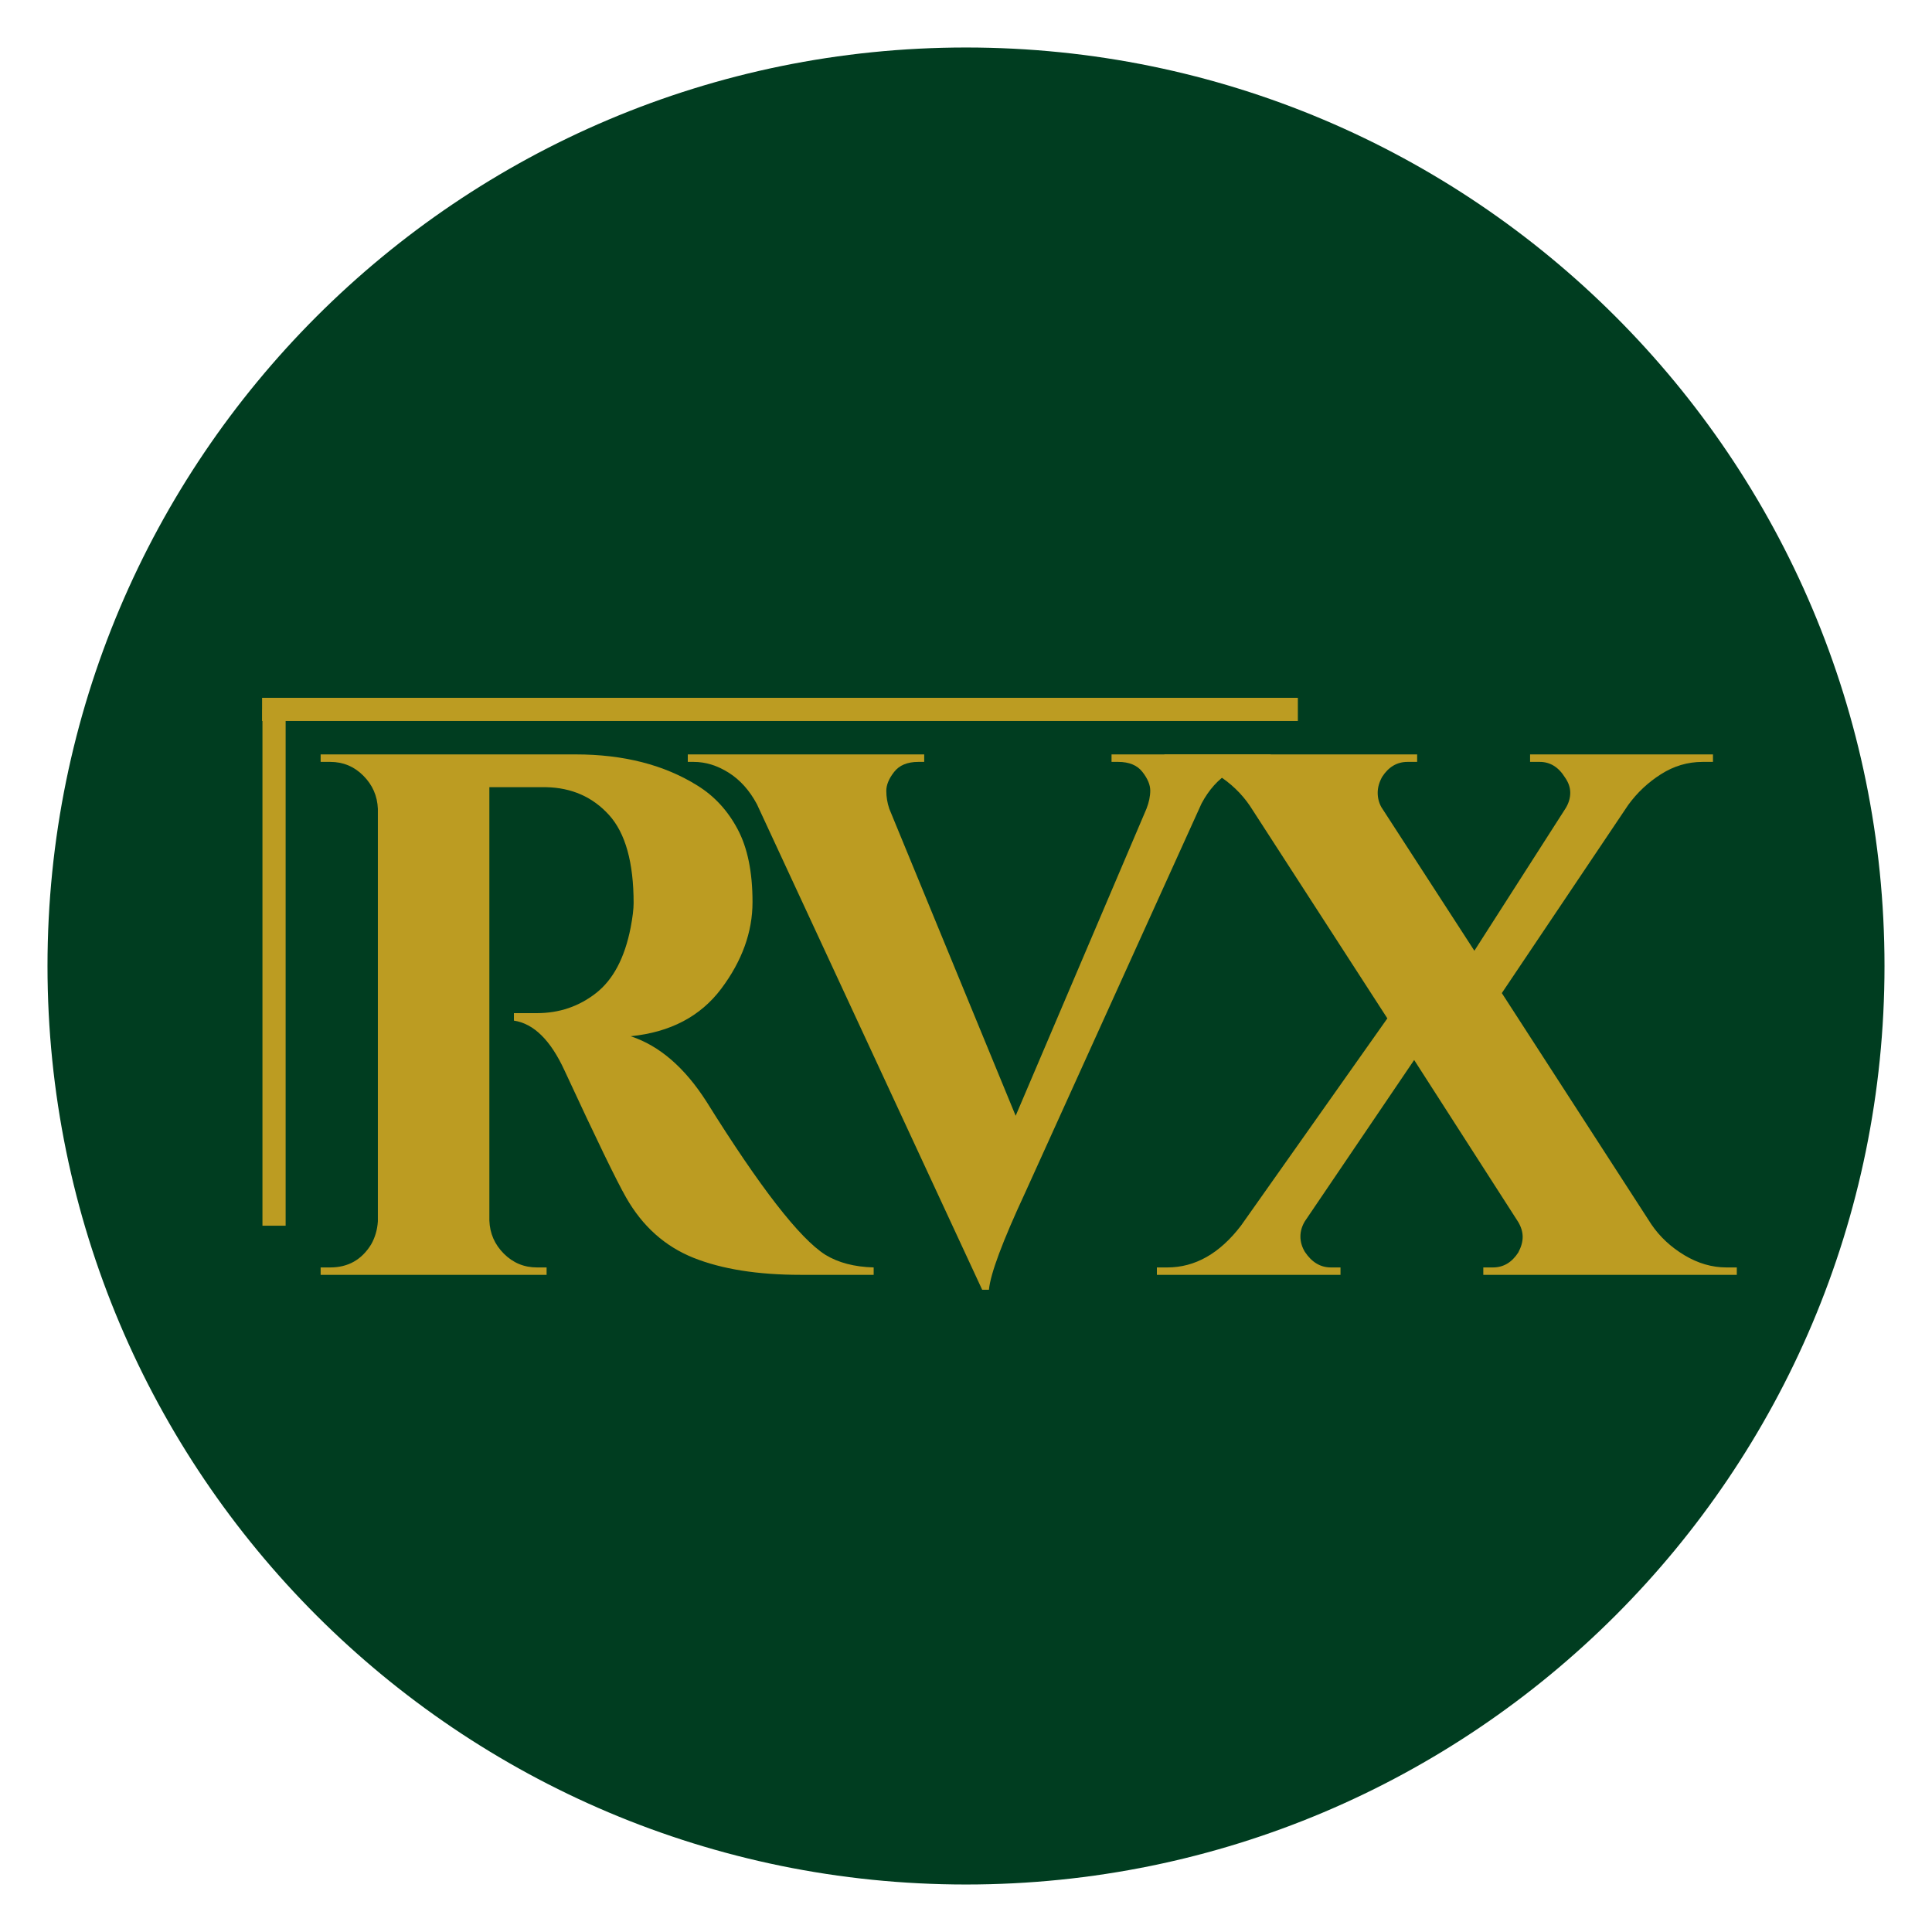 <svg xmlns="http://www.w3.org/2000/svg" xmlns:xlink="http://www.w3.org/1999/xlink" width="500" zoomAndPan="magnify" viewBox="0 0 375 375" height="500" preserveAspectRatio="xMidYMid meet" version="1.0"><defs><g/><clipPath id="0cb5105dab"><path d="M 9.219 9.219 L 365.781 9.219 L 365.781 365.781 L 9.219 365.781 Z M 9.219 9.219 " clip-rule="nonzero"/></clipPath><clipPath id="dbc825d23e"><path d="M 187.5 9.219 C 89.039 9.219 9.219 89.039 9.219 187.5 C 9.219 285.961 89.039 365.781 187.5 365.781 C 285.961 365.781 365.781 285.961 365.781 187.5 C 365.781 89.039 285.961 9.219 187.5 9.219 Z M 187.5 9.219 " clip-rule="nonzero"/></clipPath><clipPath id="0a2cb3acb8"><path d="M 0.219 0.219 L 356.781 0.219 L 356.781 356.781 L 0.219 356.781 Z M 0.219 0.219 " clip-rule="nonzero"/></clipPath><clipPath id="a9870b027d"><path d="M 178.5 0.219 C 80.039 0.219 0.219 80.039 0.219 178.5 C 0.219 276.961 80.039 356.781 178.5 356.781 C 276.961 356.781 356.781 276.961 356.781 178.5 C 356.781 80.039 276.961 0.219 178.5 0.219 Z M 178.5 0.219 " clip-rule="nonzero"/></clipPath><clipPath id="3eed9c3120"><rect x="0" width="357" y="0" height="357"/></clipPath><clipPath id="bc7174465c"><rect x="0" width="284" y="0" height="194"/></clipPath></defs><g clip-path="url(#0cb5105dab)"><g clip-path="url(#dbc825d23e)"><g transform="matrix(1, 0, 0, 1, 9, 9)"><g clip-path="url(#3eed9c3120)"><g clip-path="url(#0a2cb3acb8)"><g clip-path="url(#a9870b027d)"><path fill="#003d20" d="M 0.219 0.219 L 356.781 0.219 L 356.781 356.781 L 0.219 356.781 Z M 0.219 0.219 " fill-opacity="1" fill-rule="nonzero"/></g></g></g></g></g></g><g transform="matrix(1, 0, 0, 1, 55, 108)"><g clip-path="url(#bc7174465c)"><g fill="#bc9c22" fill-opacity="1"><g transform="translate(0.735, 139.446)"><g><path d="M 45.891 -94.656 L 39.688 -94.656 C 39.488 -94.656 39.344 -94.656 39.25 -94.656 L 39.25 -10.531 C 39.344 -8.031 40.281 -5.891 42.062 -4.109 C 43.844 -2.328 45.984 -1.438 48.484 -1.438 L 50.359 -1.438 L 50.359 0 L 6.5 0 L 6.5 -1.438 L 8.375 -1.438 C 11.832 -1.438 14.477 -2.93 16.312 -5.922 C 17.07 -7.266 17.504 -8.754 17.609 -10.391 L 17.609 -90.469 C 17.504 -92.969 16.562 -95.109 14.781 -96.891 C 13.008 -98.672 10.875 -99.562 8.375 -99.562 L 6.5 -99.562 L 6.5 -101.016 L 55.984 -101.016 C 65.316 -101.016 73.207 -98.992 79.656 -94.953 C 82.926 -92.93 85.52 -90.113 87.438 -86.5 C 89.363 -82.895 90.328 -78.18 90.328 -72.359 C 90.328 -66.547 88.305 -60.941 84.266 -55.547 C 80.223 -50.16 74.359 -47.082 66.672 -46.312 C 72.242 -44.488 77.148 -40.258 81.391 -33.625 C 91.773 -16.977 99.469 -7.066 104.469 -3.891 C 106.969 -2.359 110.094 -1.539 113.844 -1.438 L 113.844 0 L 99.703 0 C 91.336 0 84.391 -1.102 78.859 -3.312 C 73.328 -5.531 68.973 -9.426 65.797 -15 C 63.973 -18.176 59.984 -26.406 53.828 -39.688 C 51.129 -45.551 47.859 -48.77 44.016 -49.344 L 44.016 -50.797 L 48.484 -50.797 C 52.816 -50.797 56.641 -52.094 59.953 -54.688 C 63.273 -57.281 65.516 -61.516 66.672 -67.391 C 67.055 -69.41 67.25 -71 67.25 -72.156 C 67.25 -80.039 65.66 -85.738 62.484 -89.25 C 59.305 -92.758 55.219 -94.562 50.219 -94.656 C 49.25 -94.656 47.805 -94.656 45.891 -94.656 Z M 45.891 -94.656 "/></g></g></g><g fill="#bc9c22" fill-opacity="1"><g transform="translate(82.405, 139.446)"><g><path d="M 78.344 -101.016 L 109.234 -101.016 L 109.234 -99.562 L 107.938 -99.562 C 105.719 -99.562 103.5 -98.891 101.281 -97.547 C 99.07 -96.203 97.25 -94.18 95.812 -91.484 L 61.609 -16.016 C 57.18 -6.492 54.828 -0.191 54.547 2.891 L 53.234 2.891 L 9.516 -91.344 C 8.078 -94.031 6.25 -96.07 4.031 -97.469 C 1.82 -98.863 -0.438 -99.562 -2.75 -99.562 L -3.906 -99.562 L -3.906 -101.016 L 41.984 -101.016 L 41.984 -99.562 L 40.828 -99.562 C 38.711 -99.562 37.148 -98.91 36.141 -97.609 C 35.129 -96.316 34.625 -95.094 34.625 -93.938 C 34.625 -92.781 34.816 -91.625 35.203 -90.469 L 59.734 -30.875 L 85.125 -90.469 C 85.613 -91.719 85.859 -92.895 85.859 -94 C 85.859 -95.113 85.352 -96.316 84.344 -97.609 C 83.332 -98.91 81.766 -99.562 79.641 -99.562 L 78.344 -99.562 Z M 78.344 -101.016 "/></g></g></g><g fill="#bc9c22" fill-opacity="1"><g transform="translate(172.878, 139.446)"><g><path d="M 61.906 -1.438 C 63.926 -1.438 65.562 -2.398 66.812 -4.328 C 67.383 -5.391 67.672 -6.398 67.672 -7.359 C 67.672 -8.316 67.383 -9.281 66.812 -10.25 L 46.609 -41.703 L 25.391 -10.391 C 24.816 -9.43 24.531 -8.445 24.531 -7.438 C 24.531 -6.426 24.816 -5.438 25.391 -4.469 C 26.734 -2.445 28.414 -1.438 30.438 -1.438 L 32.312 -1.438 L 32.312 0 L -3.328 0 L -3.328 -1.438 L -1.297 -1.438 C 4.086 -1.438 8.848 -4.133 12.984 -9.531 L 41.406 -49.781 L 14.719 -91.047 C 13.082 -93.453 10.961 -95.473 8.359 -97.109 C 5.766 -98.742 3.023 -99.562 0.141 -99.562 L -1.875 -99.562 L -1.875 -101.016 L 47.188 -101.016 L 47.188 -99.562 L 45.312 -99.562 C 43.289 -99.562 41.656 -98.598 40.406 -96.672 C 39.82 -95.617 39.531 -94.586 39.531 -93.578 C 39.531 -92.566 39.77 -91.629 40.25 -90.766 L 58.297 -62.906 L 76.047 -90.625 C 76.617 -91.582 76.906 -92.566 76.906 -93.578 C 76.906 -94.586 76.566 -95.57 75.891 -96.531 C 74.641 -98.551 73.004 -99.562 70.984 -99.562 L 69.109 -99.562 L 69.109 -101.016 L 104.609 -101.016 L 104.609 -99.562 L 102.594 -99.562 C 99.707 -99.562 97.016 -98.766 94.516 -97.172 C 92.016 -95.586 89.895 -93.598 88.156 -91.203 L 63.625 -54.688 L 92.641 -9.812 C 94.273 -7.406 96.414 -5.406 99.062 -3.812 C 101.707 -2.227 104.422 -1.438 107.203 -1.438 L 109.234 -1.438 L 109.234 0 L 60.031 0 L 60.031 -1.438 Z M 61.906 -1.438 "/></g></g></g></g></g><path stroke-linecap="butt" transform="matrix(0, 0.75, -0.75, 0, 55.443, 137.699)" fill="none" stroke-linejoin="miter" d="M 0.001 3.002 L 133.615 3.002 " stroke="#bc9c22" stroke-width="6" stroke-opacity="1" stroke-miterlimit="4"/><path stroke-linecap="butt" transform="matrix(0.75, 0, -0, 0.75, 50.871, 135.447)" fill="none" stroke-linejoin="miter" d="M -0 2.998 L 268.057 2.998 " stroke="#bc9c22" stroke-width="6" stroke-opacity="1" stroke-miterlimit="4"/></svg>